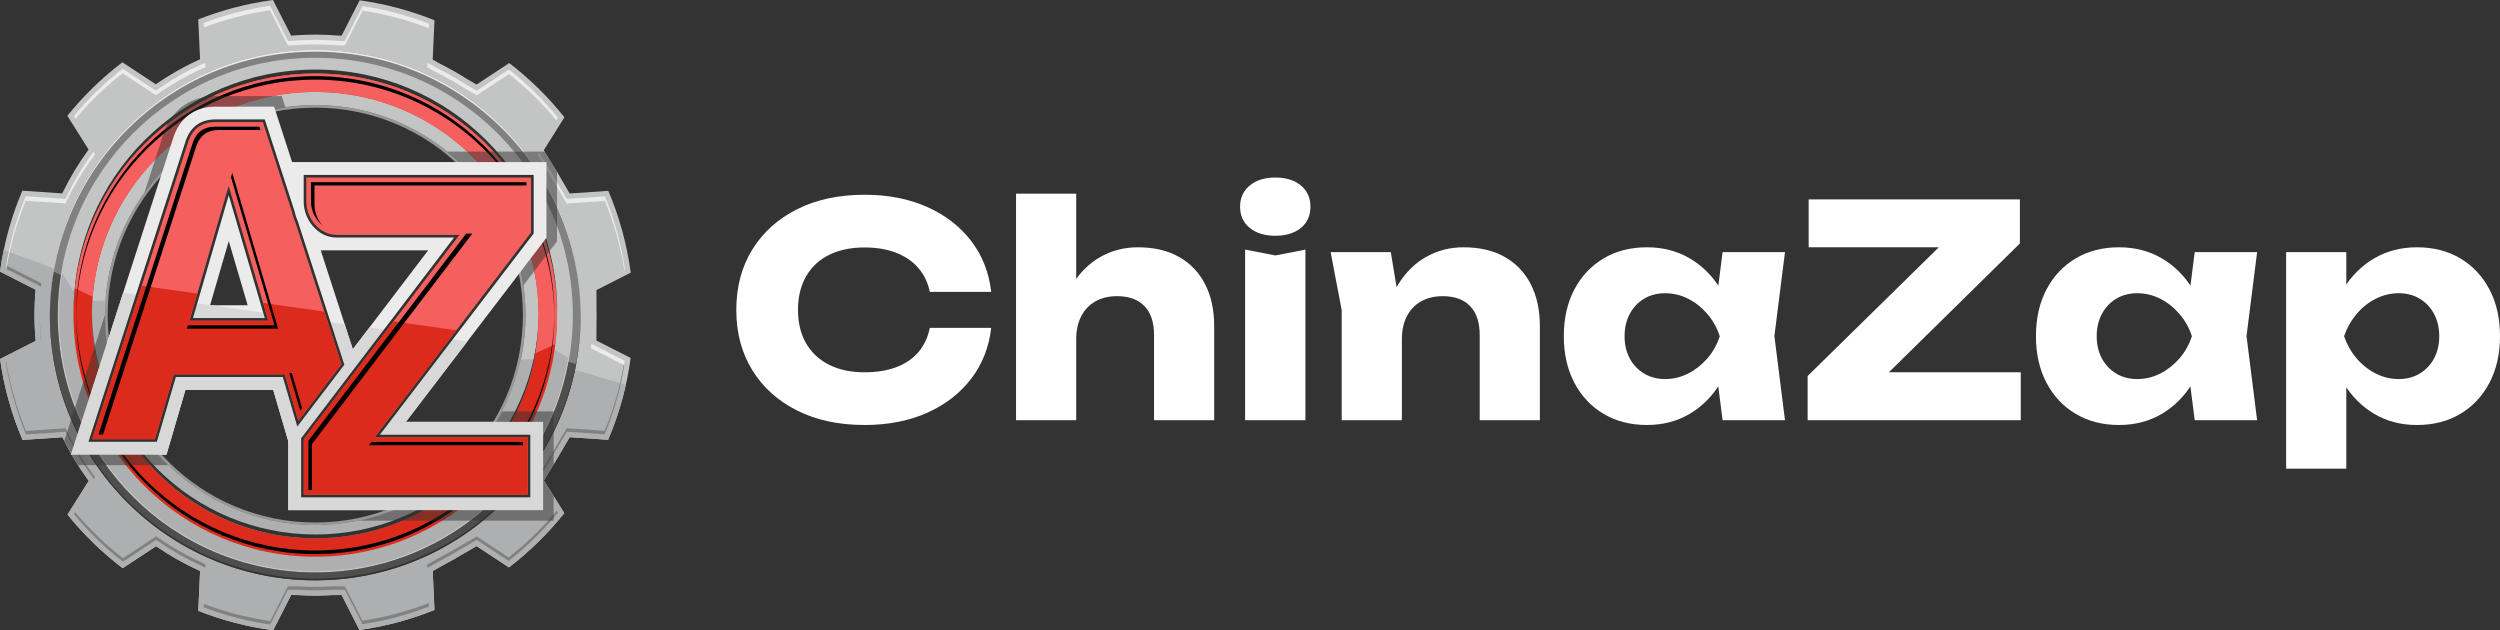 <?xml version="1.0" encoding="UTF-8"?> <svg xmlns="http://www.w3.org/2000/svg" xmlns:xlink="http://www.w3.org/1999/xlink" width="238px" height="60px" viewBox="0 0 238 60" version="1.1"><rect x="0" y="0" width="238" height="60" fill="#333333" stroke="none"/><title>logo</title><g id="Page-1" stroke="none" stroke-width="1" fill="none" fill-rule="evenodd"><g id="maket-copy" transform="translate(-45, -25)"><g id="logo" transform="translate(45, 25)"><g id="ChinaZap" transform="translate(70.096, 16.9)" fill="#FFFFFF" fill-rule="nonzero"><path d="M24.267,14.314 C24.057,16.154 23.421,17.769 22.358,19.157 C21.295,20.546 19.897,21.627 18.163,22.4 C16.43,23.173 14.446,23.559 12.212,23.559 C9.768,23.559 7.631,23.102 5.8,22.187 C3.97,21.273 2.545,19.993 1.527,18.349 C0.509,16.704 0,14.788 0,12.6 C0,10.412 0.509,8.496 1.527,6.851 C2.545,5.207 3.97,3.927 5.8,3.013 C7.631,2.098 9.768,1.641 12.212,1.641 C14.446,1.641 16.43,2.027 18.163,2.8 C19.897,3.573 21.295,4.652 22.358,6.037 C23.421,7.422 24.057,9.038 24.267,10.886 L18.422,10.886 C18.238,10.002 17.876,9.245 17.334,8.616 C16.792,7.987 16.089,7.503 15.224,7.165 C14.359,6.827 13.351,6.658 12.2,6.658 C10.893,6.658 9.765,6.896 8.818,7.372 C7.871,7.848 7.144,8.532 6.635,9.425 C6.127,10.317 5.873,11.376 5.873,12.6 C5.873,13.824 6.127,14.88 6.635,15.767 C7.144,16.654 7.871,17.338 8.818,17.819 C9.765,18.301 10.893,18.542 12.2,18.542 C13.351,18.542 14.359,18.38 15.224,18.057 C16.089,17.735 16.792,17.257 17.334,16.624 C17.876,15.991 18.238,15.221 18.422,14.314 L24.267,14.314 Z" id="Path"></path><path d="M26.632,1.54 L32.359,1.54 L32.359,23.1 L26.632,23.1 L26.632,1.54 Z M38.227,6.642 C39.766,6.642 41.076,6.949 42.155,7.563 C43.235,8.177 44.062,9.045 44.635,10.167 C45.209,11.289 45.495,12.617 45.495,14.151 L45.495,23.1 L39.768,23.1 L39.768,14.991 C39.768,13.789 39.465,12.872 38.857,12.241 C38.25,11.61 37.379,11.295 36.243,11.295 C35.451,11.295 34.762,11.462 34.178,11.796 C33.593,12.131 33.144,12.605 32.83,13.219 C32.516,13.833 32.359,14.562 32.359,15.406 L30.582,14.487 C30.806,12.777 31.281,11.341 32.006,10.178 C32.731,9.015 33.629,8.135 34.702,7.538 C35.774,6.94 36.949,6.642 38.227,6.642 Z" id="Shape"></path><path d="M48.438,6.86 L51.324,7.42 L54.182,6.86 L54.182,23.1 L48.438,23.1 L48.438,6.86 Z M51.296,5.544 C50.306,5.544 49.503,5.297 48.886,4.802 C48.27,4.307 47.961,3.631 47.961,2.772 C47.961,1.932 48.27,1.26 48.886,0.756 C49.503,0.252 50.306,0 51.296,0 C52.323,0 53.141,0.252 53.748,0.756 C54.355,1.26 54.659,1.932 54.659,2.772 C54.659,3.631 54.355,4.307 53.748,4.802 C53.141,5.297 52.323,5.544 51.296,5.544 Z" id="Shape"></path><path d="M56.581,7.101 L62.308,7.101 L63.362,13.502 L63.362,23.1 L57.634,23.1 L57.634,12.634 L56.581,7.101 Z M69.23,6.642 C70.769,6.642 72.079,6.949 73.158,7.563 C74.238,8.177 75.065,9.045 75.638,10.167 C76.212,11.289 76.499,12.617 76.499,14.151 L76.499,23.1 L70.771,23.1 L70.771,14.991 C70.771,13.789 70.467,12.872 69.86,12.241 C69.253,11.61 68.382,11.295 67.246,11.295 C66.454,11.295 65.765,11.462 65.181,11.796 C64.596,12.131 64.147,12.605 63.833,13.219 C63.519,13.833 63.362,14.562 63.362,15.406 L61.585,14.487 C61.81,12.777 62.284,11.341 63.009,10.178 C63.734,9.015 64.632,8.135 65.704,7.538 C66.777,6.94 67.952,6.642 69.23,6.642 Z" id="Shape"></path><path d="M93.894,23.1 L93.16,17.338 L93.939,15.109 L93.16,12.908 L93.894,7.101 L99.835,7.101 L98.826,15.092 L99.835,23.1 L93.894,23.1 Z M95.233,15.109 C94.98,16.804 94.467,18.285 93.695,19.553 C92.924,20.82 91.941,21.805 90.747,22.507 C89.554,23.208 88.202,23.559 86.693,23.559 C85.131,23.559 83.755,23.207 82.565,22.501 C81.375,21.795 80.447,20.806 79.78,19.533 C79.113,18.26 78.78,16.785 78.78,15.109 C78.78,13.414 79.113,11.932 79.78,10.662 C80.447,9.393 81.375,8.406 82.565,7.7 C83.755,6.994 85.131,6.642 86.693,6.642 C88.202,6.642 89.554,6.99 90.747,7.686 C91.941,8.382 92.929,9.362 93.709,10.626 C94.49,11.89 94.998,13.384 95.233,15.109 Z M84.563,15.109 C84.563,15.904 84.726,16.607 85.053,17.217 C85.38,17.827 85.834,18.308 86.415,18.659 C86.996,19.01 87.664,19.186 88.419,19.186 C89.192,19.186 89.924,19.01 90.616,18.659 C91.307,18.308 91.917,17.827 92.446,17.217 C92.974,16.607 93.368,15.904 93.625,15.109 C93.368,14.314 92.974,13.608 92.446,12.992 C91.917,12.376 91.307,11.892 90.616,11.541 C89.924,11.19 89.192,11.015 88.419,11.015 C87.664,11.015 86.996,11.19 86.415,11.541 C85.834,11.892 85.38,12.376 85.053,12.992 C84.726,13.608 84.563,14.314 84.563,15.109 Z" id="Shape"></path><polygon id="Path" points="101.992 23.1 101.992 18.894 115.751 5.393 119.965 6.642 102.088 6.642 102.088 2.083 122.196 2.083 122.196 6.278 108.443 19.802 104.834 18.542 122.28 18.542 122.28 23.1"></polygon><path d="M138.841,23.1 L138.106,17.338 L138.886,15.109 L138.106,12.908 L138.841,7.101 L144.781,7.101 L143.772,15.092 L144.781,23.1 L138.841,23.1 Z M140.18,15.109 C139.926,16.804 139.413,18.285 138.642,19.553 C137.87,20.82 136.888,21.805 135.694,22.507 C134.5,23.208 133.148,23.559 131.639,23.559 C130.077,23.559 128.702,23.207 127.512,22.501 C126.321,21.795 125.393,20.806 124.726,19.533 C124.059,18.26 123.726,16.785 123.726,15.109 C123.726,13.414 124.059,11.932 124.726,10.662 C125.393,9.393 126.321,8.406 127.512,7.7 C128.702,6.994 130.077,6.642 131.639,6.642 C133.148,6.642 134.5,6.99 135.694,7.686 C136.888,8.382 137.875,9.362 138.656,10.626 C139.437,11.89 139.945,13.384 140.18,15.109 Z M129.509,15.109 C129.509,15.904 129.673,16.607 130,17.217 C130.327,17.827 130.781,18.308 131.362,18.659 C131.943,19.01 132.611,19.186 133.365,19.186 C134.139,19.186 134.871,19.01 135.562,18.659 C136.253,18.308 136.863,17.827 137.392,17.217 C137.921,16.607 138.314,15.904 138.572,15.109 C138.314,14.314 137.921,13.608 137.392,12.992 C136.863,12.376 136.253,11.892 135.562,11.541 C134.871,11.19 134.139,11.015 133.365,11.015 C132.611,11.015 131.943,11.19 131.362,11.541 C130.781,11.892 130.327,12.376 130,12.992 C129.673,13.608 129.509,14.314 129.509,15.109 Z" id="Shape"></path><path d="M147.544,7.101 L153.272,7.101 L153.272,11.693 L153.036,12.387 L153.036,16.856 L153.272,18.172 L153.272,27.72 L147.544,27.72 L147.544,7.101 Z M151.45,15.109 C151.704,13.384 152.217,11.89 152.989,10.626 C153.76,9.362 154.746,8.382 155.945,7.686 C157.144,6.99 158.493,6.642 159.991,6.642 C161.564,6.642 162.943,6.994 164.127,7.7 C165.311,8.406 166.237,9.393 166.904,10.662 C167.571,11.932 167.905,13.414 167.905,15.109 C167.905,16.785 167.571,18.26 166.904,19.533 C166.237,20.806 165.311,21.795 164.127,22.501 C162.943,23.207 161.564,23.559 159.991,23.559 C158.482,23.559 157.132,23.208 155.942,22.507 C154.752,21.805 153.772,20.82 153.003,19.553 C152.233,18.285 151.716,16.804 151.45,15.109 Z M162.121,15.109 C162.121,14.314 161.958,13.608 161.631,12.992 C161.303,12.376 160.85,11.892 160.269,11.541 C159.688,11.19 159.02,11.015 158.265,11.015 C157.499,11.015 156.769,11.19 156.074,11.541 C155.379,11.892 154.772,12.376 154.252,12.992 C153.733,13.608 153.335,14.314 153.059,15.109 C153.335,15.904 153.733,16.607 154.252,17.217 C154.772,17.827 155.379,18.308 156.074,18.659 C156.769,19.01 157.499,19.186 158.265,19.186 C159.02,19.186 159.688,19.01 160.269,18.659 C160.85,18.308 161.303,17.827 161.631,17.217 C161.958,16.607 162.121,15.904 162.121,15.109 Z" id="Shape"></path></g><g id="Group-28"><path d="M30.015,10 C41.069,10 50.03,18.953 50.03,29.996 C50.03,41.04 41.069,49.992 30.015,49.992 C18.961,49.992 9.999,41.04 9.999,29.996 C9.999,18.953 18.961,10 30.015,10 Z M30.015,10.25 C40.931,10.25 49.78,19.091 49.78,29.996 C49.78,40.902 40.931,49.742 30.015,49.742 C19.099,49.742 10.249,40.902 10.249,29.996 C10.249,19.091 19.099,10.25 30.015,10.25 L30.015,10.25 Z" id="Fill-1" fill="#989898"></path><path d="M30.016,3.294 C30.776,3.294 31.526,3.327 32.269,3.389 L32.523,3.391 L34.239,0.027 C36.722,0.373 39.109,1.021 41.363,1.931 L41.193,5.678 L41.908,6.077 C42.779,6.51 43.625,6.988 44.44,7.51 L44.446,7.514 L45.372,8.048 L48.477,6.001 C50.433,7.504 52.2,9.241 53.736,11.169 L51.769,14.297 L52.527,15.543 C52.869,16.071 53.192,16.611 53.496,17.163 L54.233,18.417 L57.911,18.168 C58.953,20.615 59.682,23.227 60.046,25.955 L56.777,27.619 L56.795,30.019 L56.777,32.418 L60.04,34.079 C59.671,36.807 58.938,39.42 57.893,41.868 L54.233,41.62 L53.3,43.208 C53.138,43.491 52.97,43.77 52.799,44.047 L51.769,45.74 L53.721,48.845 C52.181,50.775 50.409,52.514 48.449,54.017 L45.372,51.989 L44.079,52.735 C43.516,53.082 42.94,53.408 42.35,53.714 L41.193,54.359 L41.361,58.068 C39.103,58.98 36.71,59.628 34.219,59.974 L32.523,56.646 L31.657,56.653 C31.313,56.673 30.967,56.687 30.62,56.695 C30.428,56.7 30.235,56.702 30.042,56.702 L30.039,56.702 L30.016,56.702 C29.799,56.702 29.582,56.699 29.366,56.694 L29.325,56.693 C29.13,56.688 28.934,56.68 28.74,56.671 C28.686,56.668 28.631,56.665 28.577,56.662 C28.51,56.659 28.443,56.655 28.376,56.651 L27.718,56.646 L26.007,60 C23.522,59.671 21.132,59.042 18.876,58.15 L19.048,54.359 L19.042,54.356 C17.572,53.694 16.173,52.901 14.859,51.996 L11.68,54.091 C9.73,52.608 7.966,50.894 6.428,48.99 L8.449,45.777 C8.4,45.71 8.351,45.643 8.302,45.575 C8.246,45.497 8.19,45.419 8.135,45.341 C8.07,45.248 8.005,45.156 7.942,45.063 C7.88,44.974 7.82,44.884 7.76,44.794 C7.705,44.711 7.65,44.628 7.595,44.544 C7.53,44.443 7.465,44.343 7.401,44.242 C7.352,44.165 7.304,44.087 7.255,44.01 C7.189,43.901 7.122,43.793 7.057,43.683 C7.015,43.613 6.972,43.542 6.931,43.47 C6.862,43.353 6.794,43.235 6.726,43.116 C6.689,43.051 6.653,42.986 6.617,42.921 C6.545,42.79 6.473,42.659 6.403,42.527 C6.374,42.474 6.346,42.42 6.318,42.366 C6.242,42.222 6.167,42.075 6.094,41.929 L6.038,41.818 C6.007,41.754 5.973,41.69 5.942,41.625 L2.146,41.882 C1.111,39.46 0.38,36.875 0.007,34.177 L3.396,32.453 C3.372,32.2 3.353,31.946 3.337,31.692 L3.335,31.653 C3.326,31.515 3.319,31.376 3.312,31.237 C3.305,31.081 3.299,30.925 3.294,30.768 L3.291,30.646 C3.285,30.435 3.283,30.224 3.283,30.012 L3.283,30.009 L3.283,29.998 C3.283,29.774 3.285,29.551 3.291,29.328 L3.291,29.315 C3.297,29.102 3.305,28.89 3.316,28.679 L3.321,28.588 C3.331,28.405 3.342,28.221 3.356,28.038 C3.36,27.981 3.364,27.924 3.369,27.867 C3.376,27.772 3.384,27.677 3.393,27.583 L0,25.856 C0.37,23.16 1.095,20.576 2.128,18.155 L5.924,18.411 C6.635,16.939 7.477,15.544 8.435,14.238 L6.413,11.023 C7.947,9.122 9.707,7.41 11.651,5.928 L14.829,8.022 C16.153,7.107 17.564,6.307 19.046,5.639 L18.874,1.849 C21.126,0.959 23.51,0.329 25.988,0 L27.718,3.391 L27.745,3.391 C28.494,3.328 29.251,3.294 30.016,3.294 Z M30.015,10 C41.069,10 50.03,18.954 50.03,30 C50.03,41.046 41.069,50 30.015,50 C18.961,50 9.999,41.046 9.999,30 C9.999,18.954 18.961,10 30.015,10 L30.015,10 Z" id="Fill-2" fill="#C3C4C4"></path><path d="M54.09,34.045 C52.161,45.582 42.121,54.376 30.023,54.376 C16.546,54.376 5.62,43.462 5.62,30 C5.62,28.651 5.732,27.329 5.943,26.04 L7.097,27.843 L8.81,28.301 L8.792,28.639 L10.047,28.631 C10.017,29.083 9.999,29.54 9.999,30 C9.999,41.046 18.961,50 30.015,50 C39.612,50 47.63,43.25 49.577,34.243 L50.869,34.186 L50.934,33.84 L52.802,33.285 L54.09,34.045 Z" id="Fill-3" fill="#AEAFB0"></path><path d="M59.582,36.633 C59.176,38.445 58.607,40.195 57.893,41.868 L54.233,41.62 L53.016,43.69 L51.769,45.74 L53.721,48.845 C52.181,50.775 50.409,52.514 48.449,54.017 L45.372,51.989 L43.291,53.189 L41.193,54.358 L41.361,58.068 C39.103,58.98 36.71,59.628 34.219,59.974 L32.523,56.646 L31.629,56.653 C31.095,56.684 30.558,56.702 30.016,56.702 C29.465,56.702 28.919,56.684 28.376,56.651 L27.718,56.646 L26.007,60 C23.522,59.671 21.132,59.042 18.876,58.15 L19.048,54.358 L19.042,54.356 C17.572,53.694 16.173,52.901 14.859,51.996 L11.68,54.091 C9.73,52.608 7.966,50.894 6.428,48.99 L8.449,45.777 C7.494,44.478 6.653,43.088 5.943,41.625 L2.146,41.882 C1.111,39.46 0.38,36.875 0.007,34.177 L3.396,32.453 C3.323,31.644 3.283,30.826 3.283,29.998 C3.283,29.184 3.321,28.379 3.393,27.583 L0,25.856 C0.095,25.164 0.214,24.479 0.355,23.802 L5.442,25.659 L5.442,25.659 C5.195,27.068 5.065,28.518 5.065,29.998 C5.065,43.763 16.236,54.922 30.016,54.922 C42.039,54.922 52.075,46.427 54.44,35.119 L54.441,35.119 L59.582,36.633 Z" id="Fill-4" fill="#AEAFB0"></path><path d="M30.015,4.75 C43.971,4.75 55.284,16.055 55.284,30 C55.284,43.945 43.971,55.25 30.015,55.25 C16.059,55.25 4.746,43.945 4.746,30 C4.746,16.055 16.059,4.75 30.015,4.75 Z M30.015,5.5 C43.556,5.5 54.534,16.469 54.534,30 C54.534,43.531 43.556,54.5 30.015,54.5 C16.474,54.5 5.496,43.531 5.496,30 C5.496,16.469 16.474,5.5 30.015,5.5 L30.015,5.5 Z" id="Fill-5" fill="#818181"></path><path d="M30.015,7 C42.727,7 53.033,17.298 53.033,30 C53.033,42.702 42.727,53 30.015,53 C17.303,53 6.997,42.702 6.997,30 C6.997,17.298 17.303,7 30.015,7 Z M30.015,8.75 C41.76,8.75 51.281,18.264 51.281,30 C51.281,41.736 41.76,51.25 30.015,51.25 C18.27,51.25 8.748,41.736 8.748,30 C8.748,18.264 18.27,8.75 30.015,8.75 L30.015,8.75 Z" id="Fill-6" fill="#DC2B1C"></path><path d="M30.028,6.624 C42.74,6.624 53.045,16.921 53.045,29.624 C53.045,29.687 53.043,29.749 53.043,29.812 C52.942,17.196 42.677,7 30.028,7 C17.378,7 7.114,17.196 7.013,29.812 C7.012,29.749 7.01,29.687 7.01,29.624 C7.01,16.921 17.315,6.624 30.028,6.624" id="Fill-7" fill="#323231"></path><path d="M51.292,29.816 C51.292,29.878 51.294,29.938 51.294,30 C51.294,41.736 41.773,51.25 30.028,51.25 C18.283,51.25 8.762,41.736 8.762,30 C8.762,29.938 8.764,29.878 8.764,29.816 C8.863,41.468 18.344,50.883 30.028,50.883 C41.711,50.883 51.193,41.468 51.292,29.816" id="Fill-8" fill="#323231"></path><path d="M30.015,7 C42.727,7 53.033,17.298 53.033,30 C53.033,30.934 52.975,31.854 52.867,32.758 L50.97,33.633 C51.174,32.452 51.281,31.239 51.281,30 C51.281,18.264 41.76,8.75 30.015,8.75 C18.862,8.75 9.716,17.329 8.822,28.242 L7.138,27.452 C8.408,15.949 18.165,7 30.015,7" id="Fill-9" fill="#F55F5E"></path><path d="M7.249,29.829 C7.249,29.886 7.247,29.943 7.247,30 C7.247,42.565 17.441,52.75 30.015,52.75 C42.589,52.75 52.782,42.565 52.782,30 C52.782,29.943 52.781,29.886 52.78,29.829 C52.688,42.314 42.532,52.408 30.015,52.408 C17.498,52.408 7.342,42.314 7.249,29.829" id="Fill-10" fill="#000000"></path><path d="M30.015,7.25 C17.441,7.25 7.247,17.436 7.247,30 C7.247,30.055 7.249,30.11 7.249,30.165 C7.338,17.677 17.496,7.581 30.015,7.581 C42.534,7.581 52.691,17.677 52.78,30.165 C52.781,30.11 52.782,30.055 52.782,30 C52.782,17.436 42.589,7.25 30.015,7.25" id="Fill-11" fill="#000000"></path><path d="M0.594,25.264 C0.578,25.367 0.562,25.47 0.547,25.573 L3.893,27.276 L3.92,26.957 L0.594,25.264 Z M3.784,29.843 C3.784,29.895 3.783,29.947 3.783,29.998 L3.783,30.012 C3.783,30.219 3.786,30.426 3.791,30.633 L3.794,30.755 C3.798,30.906 3.804,31.058 3.812,31.21 L3.834,31.623 L3.837,31.661 C3.852,31.91 3.871,32.159 3.894,32.408 L3.895,32.426 L3.924,32.412 L3.894,32.074 C3.871,31.826 3.852,31.577 3.837,31.328 L3.834,31.29 L3.812,30.877 C3.804,30.725 3.798,30.573 3.794,30.421 L3.791,30.3 C3.787,30.148 3.785,29.995 3.784,29.843 Z M0.602,34.436 L0.554,34.46 C0.91,36.829 1.554,39.146 2.47,41.359 L6.241,41.103 L6.542,41.706 C6.613,41.849 6.686,41.992 6.76,42.133 L6.843,42.289 L7.053,42.676 L7.16,42.866 L7.361,43.216 L7.485,43.424 L7.68,43.744 L7.822,43.972 L8.013,44.268 L8.175,44.514 L8.353,44.778 L8.543,45.05 L8.706,45.281 L8.94,45.602 L9.053,45.424 L8.706,44.948 L8.543,44.717 L8.353,44.445 L8.175,44.181 L8.013,43.935 L7.822,43.638 L7.68,43.411 L7.485,43.091 L7.361,42.883 L7.16,42.533 L7.053,42.343 L6.843,41.956 L6.76,41.8 C6.686,41.658 6.613,41.516 6.542,41.373 L6.241,40.77 L2.47,41.026 C1.594,38.908 0.966,36.697 0.602,34.436 Z M7.162,48.762 L7.043,48.952 C8.427,50.624 9.991,52.143 11.703,53.477 L14.865,51.393 L15.142,51.584 C16.438,52.477 17.813,53.254 19.248,53.9 L19.263,53.907 L19.547,54.058 L19.562,53.732 L19.263,53.573 L19.248,53.567 C17.813,52.921 16.438,52.143 15.142,51.251 L14.865,51.059 L11.703,53.144 C10.04,51.848 8.517,50.377 7.162,48.762 Z M19.407,57.487 L19.392,57.814 C21.435,58.593 23.559,59.143 25.723,59.456 L27.412,56.144 L28.392,56.151 L28.603,56.163 L28.766,56.171 C28.956,56.181 29.148,56.188 29.338,56.193 L29.379,56.194 C29.591,56.2 29.804,56.202 30.016,56.202 L30.042,56.202 C30.23,56.202 30.42,56.2 30.608,56.195 C30.948,56.187 31.288,56.174 31.627,56.154 L31.64,56.153 L32.828,56.144 L34.503,59.427 C36.673,59.1 38.801,58.532 40.846,57.735 L40.83,57.408 C38.79,58.202 36.667,58.767 34.503,59.094 L32.828,55.81 L31.64,55.82 L31.627,55.82 C31.288,55.841 30.948,55.854 30.608,55.862 C30.42,55.867 30.23,55.869 30.042,55.869 L30.016,55.869 C29.804,55.869 29.591,55.867 29.379,55.861 L29.338,55.86 C29.148,55.855 28.956,55.848 28.766,55.838 L28.603,55.83 L28.392,55.818 L27.412,55.81 L25.723,59.123 C23.564,58.811 21.445,58.263 19.407,57.487 Z M40.694,54.064 L42.113,53.273 L42.12,53.27 C42.697,52.971 43.262,52.65 43.816,52.31 L43.822,52.306 L45.389,51.401 L48.425,53.402 C50.148,52.048 51.72,50.506 53.107,48.808 L52.988,48.62 C51.63,50.26 50.099,51.753 48.425,53.069 L45.389,51.068 L43.822,51.973 L43.816,51.976 C43.262,52.317 42.697,52.638 42.12,52.937 L42.113,52.94 L40.679,53.739 L40.694,54.064 Z M51.284,45.575 L52.374,43.783 C52.543,43.512 52.707,43.238 52.865,42.96 L53.959,41.1 L57.57,41.345 C58.495,39.105 59.142,36.76 59.494,34.362 L59.447,34.338 C59.085,36.628 58.455,38.868 57.57,41.012 L53.959,40.767 L52.865,42.627 C52.707,42.904 52.543,43.178 52.374,43.45 L51.18,45.411 L51.284,45.575 Z" id="Fill-12" fill="#818181"></path><path d="M34.521,0.574 L32.828,3.894 L32.246,3.889 L32.227,3.888 C31.492,3.826 30.754,3.794 30.016,3.794 C29.272,3.794 28.528,3.827 27.786,3.889 L27.769,3.891 L27.414,3.895 L25.704,0.544 C23.546,0.857 21.427,1.408 19.39,2.185 L19.41,2.613 C21.441,1.84 23.552,1.292 25.704,0.98 L27.414,4.331 L27.769,4.326 L27.786,4.325 C28.528,4.263 29.272,4.23 30.016,4.23 C30.754,4.23 31.492,4.262 32.227,4.323 L32.246,4.325 L32.828,4.329 L34.521,1.009 C36.679,1.336 38.794,1.901 40.827,2.692 L40.847,2.264 C38.808,1.469 36.685,0.902 34.521,0.574 Z M19.542,5.965 L19.251,6.095 C17.805,6.747 16.418,7.531 15.114,8.433 L14.835,8.625 L11.674,6.542 C9.967,7.875 8.408,9.392 7.028,11.061 L7.184,11.309 C8.525,9.714 10.031,8.261 11.674,6.977 L14.835,9.061 L15.114,8.869 C16.418,7.967 17.805,7.183 19.251,6.531 L19.561,6.392 L19.542,5.965 Z M8.892,14.461 L8.838,14.534 C7.895,15.82 7.069,17.191 6.375,18.628 L6.228,18.933 L2.451,18.678 C1.539,20.89 0.9,23.206 0.547,25.573 L0.61,25.605 C0.974,23.379 1.591,21.2 2.451,19.114 L6.228,19.369 L6.375,19.064 C7.069,17.627 7.895,16.256 8.838,14.97 L9.039,14.695 L8.892,14.461 Z M59.432,34.766 C59.453,34.632 59.474,34.497 59.494,34.362 L56.277,32.725 L56.274,33.16 L59.432,34.766 Z M56.293,30.24 L56.295,30.022 L56.277,27.748 L56.274,27.749 L56.293,30.24 Z M59.439,25.703 L59.502,25.671 C59.152,23.275 58.509,20.93 57.588,18.691 L53.959,18.937 L53.061,17.41 L53.057,17.404 C52.759,16.864 52.443,16.333 52.107,15.815 L52.099,15.803 L51.315,14.514 L51.18,14.728 L52.099,16.239 L52.107,16.251 C52.443,16.769 52.759,17.299 53.057,17.84 L53.061,17.846 L53.959,19.372 L57.588,19.127 C58.457,21.24 59.079,23.447 59.439,25.703 Z M52.967,11.452 L53.122,11.205 C51.739,9.51 50.172,7.969 48.453,6.616 L45.389,8.636 L44.187,7.942 L44.169,7.931 C43.367,7.417 42.538,6.948 41.685,6.525 L41.675,6.519 L40.698,5.975 L40.679,6.401 L41.675,6.955 L41.685,6.961 C42.538,7.384 43.367,7.853 44.169,8.367 L44.187,8.378 L45.389,9.072 L48.453,7.052 C50.108,8.355 51.622,9.831 52.967,11.452 L52.967,11.452 Z" id="Fill-13" fill="#EBEBEB"></path><path d="M54.852,34.665 C52.662,46.381 42.376,55.25 30.015,55.25 C16.059,55.25 4.746,43.945 4.746,30 C4.746,28.583 4.864,27.194 5.088,25.841 L5.794,26.17 L5.795,26.171 C5.599,27.419 5.496,28.697 5.496,30 C5.496,43.531 16.474,54.5 30.015,54.5 C42.037,54.5 52.038,45.853 54.13,34.444 L54.131,34.444 L54.852,34.665 Z" id="Fill-14" fill="#4E4E4D"></path><path d="M55.279,29.917 C55.279,29.944 55.28,29.97 55.28,29.996 C55.28,43.938 43.968,55.241 30.013,55.241 C16.058,55.241 4.746,43.938 4.746,29.996 C4.746,29.97 4.746,29.944 4.746,29.917 C4.789,43.824 16.084,55.084 30.013,55.084 C43.941,55.084 55.237,43.824 55.279,29.917" id="Fill-15" fill="#323231"></path><path d="M30.013,4.751 C43.968,4.751 55.28,16.054 55.28,29.996 C55.28,30.024 55.279,30.051 55.279,30.079 C55.234,16.174 43.94,4.917 30.013,4.917 C16.086,4.917 4.791,16.174 4.746,30.079 C4.746,30.051 4.746,30.024 4.746,29.996 C4.746,16.054 16.058,4.751 30.013,4.751" id="Fill-16" fill="#EBEBEB"></path><path d="M26.008,37.11 L17.655,37.11 L15.849,43.282 L6.742,43.282 L16.468,13.191 C17.052,11.254 18.494,10.147 20.527,10.147 L26.093,10.147 L27.808,15.431 L52.028,15.431 L52.028,22.638 L38.638,40.163 L51.706,40.163 L51.706,48.566 L27.446,48.566 L27.446,42.022 L26.008,37.11 Z M32.049,23.834 L30.533,23.834 L33.588,33.251 L40.761,23.834 L32.049,23.834 Z M21.779,22.944 L19.999,29.062 L23.578,29.062 L21.779,22.944 Z" id="Fill-17" fill="#EBEBEB"></path><polygon id="Fill-18" fill="#D8D8D9" points="26.008 37.11 17.655 37.11 15.849 43.282 6.742 43.282 11.724 27.867 20.005 29.041 19.999 29.062 20.155 29.062 32.811 30.855 34.141 34.954 27.81 43.266"></polygon><polygon id="Fill-19" fill="#D8D8D9" points="38.638 40.163 51.706 40.163 51.706 48.566 27.446 48.566 27.446 41.315 35.16 31.187 44.485 32.509"></polygon><path d="M26.923,35.889 L16.74,35.889 L14.934,42.061 L8.421,42.061 L17.637,13.544 C18.066,12.123 19.034,11.368 20.527,11.368 L25.205,11.368 L28.03,20.076 L28.033,20.09 C28.101,20.418 28.206,20.739 28.343,21.046 L28.348,21.058 L32.781,34.723 L28.303,40.602 L26.923,35.889 Z M21.773,18.592 L18.371,30.283 L25.21,30.283 L21.773,18.592 Z M36.167,41.384 L50.485,41.384 L50.485,47.345 L28.667,47.345 L28.667,41.727 L43.226,22.613 L32.049,22.613 C30.23,22.613 28.909,20.905 28.909,19.166 L28.909,16.652 L50.806,16.652 L50.806,22.226 L36.167,41.384 Z" id="Fill-20" fill="#323231"></path><path d="M20.527,11.618 C19.162,11.618 18.279,12.284 17.877,13.616 L8.764,41.811 L14.746,41.811 L16.553,35.639 L27.111,35.639 L28.404,40.057 L32.504,34.675 L28.115,21.148 C27.971,20.827 27.861,20.489 27.788,20.141 L25.023,11.618 L20.527,11.618 Z M21.771,17.701 L25.545,30.533 L18.038,30.533 L21.771,17.701 Z" id="Fill-21" fill="#F55F5E"></path><path d="M32.049,22.363 L43.731,22.363 L28.918,41.811 L28.918,47.095 L50.234,47.095 L50.234,41.634 L35.662,41.634 L50.556,22.141 L50.556,16.902 L29.159,16.902 L29.159,19.166 C29.159,20.898 30.483,22.363 32.049,22.363" id="Fill-22" fill="#F55F5E"></path><polygon id="Fill-23" fill="#DC2B1C" points="13.487 27.2 8.764 41.811 14.746 41.811 16.553 35.639 27.111 35.639 28.404 40.057 32.504 34.675 30.877 29.664 25.046 28.838 25.545 30.533 18.038 30.533 18.789 27.951"></polygon><polygon id="Fill-24" fill="#DC2B1C" points="37.459 30.597 28.918 41.811 28.918 47.095 50.234 47.095 50.234 41.634 35.662 41.634 43.447 31.445"></polygon><path d="M29.359,41.96 L29.359,46.654 L29.7,46.654 L29.7,42.276 L44.963,22.238 L44.381,22.238 L29.359,41.96 Z M49.793,42.391 L49.793,42.075 L35.351,42.075 L35.11,42.391 L49.793,42.391 Z M50.114,17.659 L50.114,17.343 L29.601,17.343 L29.601,19.166 C29.601,20.037 30.02,20.927 30.701,21.452 C30.224,20.924 29.941,20.196 29.941,19.482 L29.941,17.659 L50.114,17.659 Z" id="Fill-25" fill="#000000"></path><path d="M9.371,41.37 L9.814,41.37 L18.638,14.068 C18.981,12.931 19.681,12.375 20.867,12.375 L24.804,12.375 L24.702,12.059 L20.527,12.059 C19.341,12.059 18.64,12.615 18.298,13.751 L9.371,41.37 Z M27.535,35.514 L28.582,39.094 L28.762,38.859 L27.782,35.514 L27.535,35.514 Z M21.987,16.868 L26.134,30.974 L17.883,30.974 L17.791,31.29 L26.476,31.29 L22.11,16.444 L21.987,16.868 Z" id="Fill-26" fill="#000000"></path><path d="M42.569,14.431 L51.85,14.431 L52.527,15.543 C52.699,15.809 52.866,16.077 53.028,16.349 L53.028,22.976 L49.828,27.164 C49.764,26.713 49.685,26.267 49.591,25.827 L52.028,22.638 L52.028,15.431 L43.718,15.431 C43.349,15.084 42.965,14.75 42.569,14.431 Z M47.811,39.163 L52.707,39.163 L52.707,44.198 L51.769,45.74 L52.707,47.233 L52.707,49.566 L34.176,49.566 C35.312,49.326 36.413,48.99 37.469,48.566 L51.706,48.566 L51.706,40.163 L47.257,40.163 C47.451,39.835 47.636,39.502 47.811,39.163 Z M16.004,44.282 L7.426,44.282 L7.401,44.242 C7.352,44.165 7.304,44.087 7.255,44.01 C7.189,43.901 7.122,43.793 7.057,43.683 C7.015,43.613 6.972,43.542 6.931,43.47 C6.894,43.408 6.857,43.345 6.821,43.282 L15.051,43.282 C15.358,43.626 15.675,43.96 16.004,44.282 Z M26.168,10.378 L26.093,10.147 L20.527,10.147 C18.494,10.147 17.052,11.254 16.468,13.191 L15.476,16.262 C14.854,16.918 14.277,17.616 13.749,18.351 L15.513,12.893 C16.226,10.54 18.055,9.147 20.527,9.147 L26.821,9.147 L27.166,10.21 C26.83,10.258 26.498,10.314 26.168,10.378 Z M10.175,32.659 L6.771,43.194 L6.726,43.116 C6.689,43.051 6.653,42.986 6.617,42.921 C6.545,42.79 6.473,42.659 6.403,42.527 C6.374,42.474 6.346,42.42 6.318,42.366 C6.249,42.235 6.182,42.103 6.115,41.97 L10,29.948 C10,29.967 9.999,29.985 9.999,30.004 C9.999,30.904 10.06,31.79 10.175,32.659 L10.175,32.659 Z" id="Fill-27" fill-opacity="0.5" fill="#323231"></path></g></g></g></g></svg> 